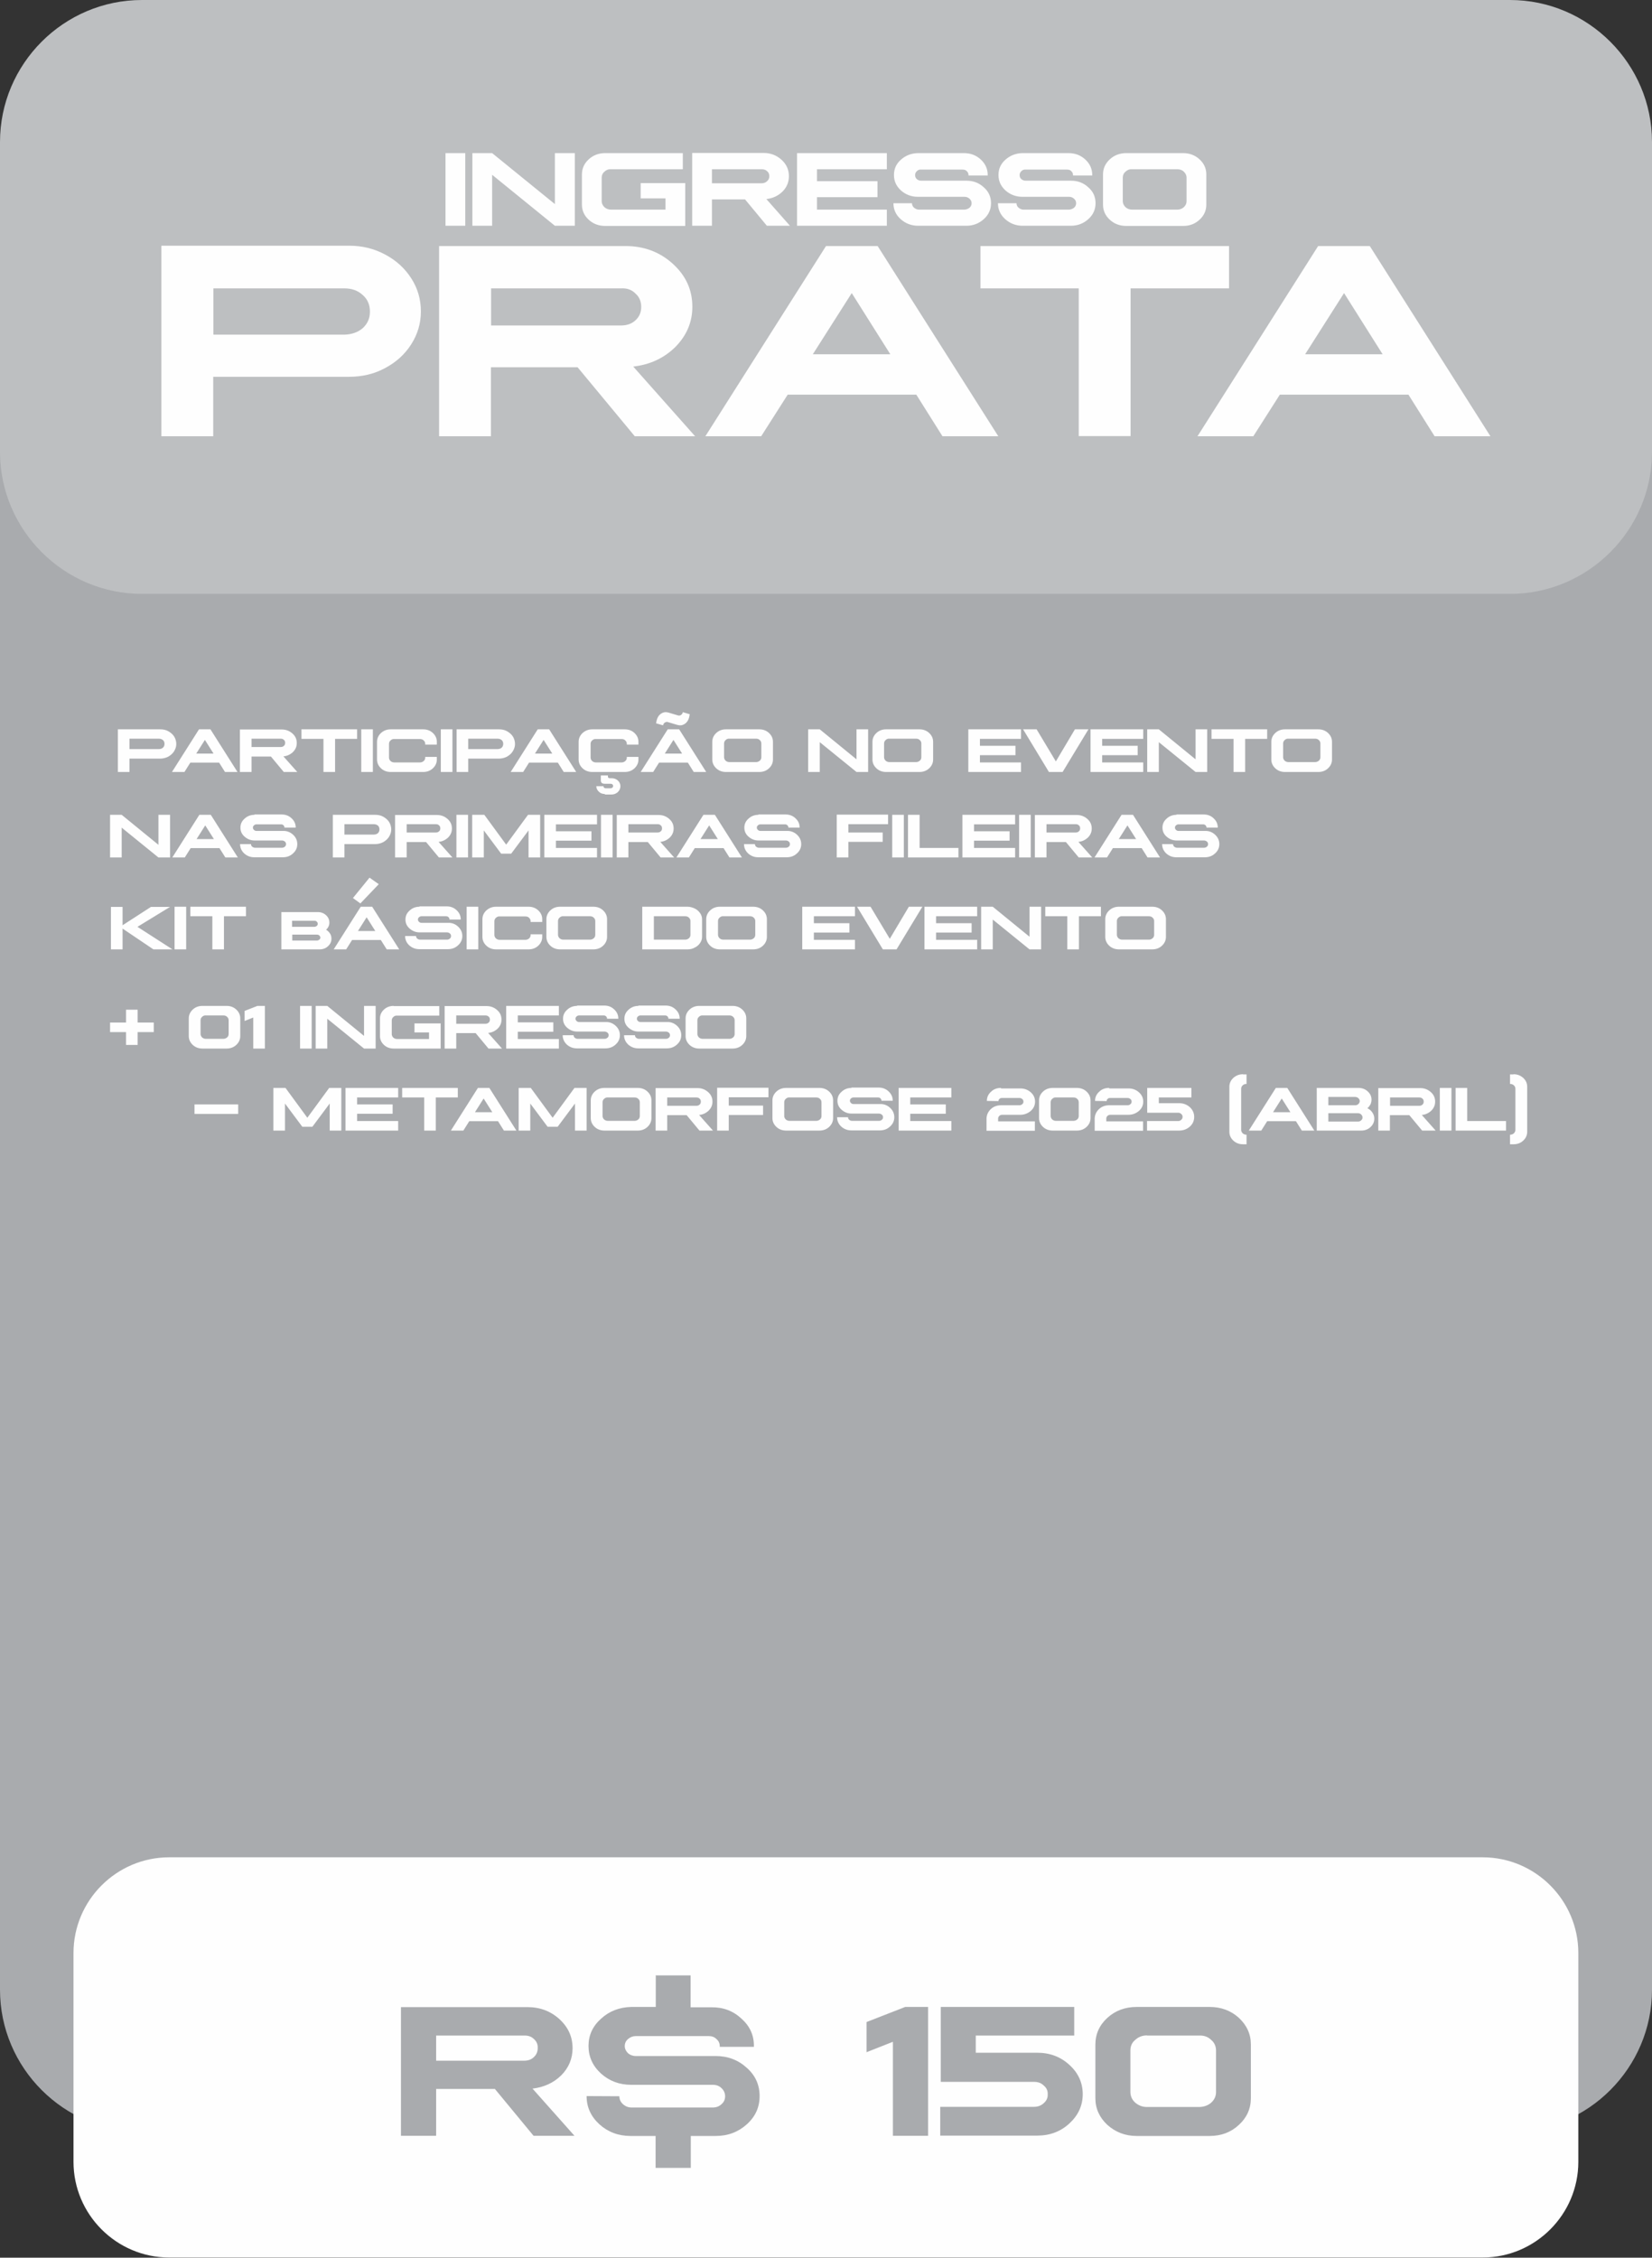 <?xml version="1.0" encoding="UTF-8"?> <svg xmlns="http://www.w3.org/2000/svg" id="Camada_2" data-name="Camada 2" viewBox="0 0 95.3 130.2"><rect x="0" y="0" width="95.3" height="130.2" fill="#333333" stroke="none"/><defs><style> .cls-1, .cls-2 { fill: #a9abae; } .cls-2, .cls-3, .cls-4 { fill-rule: evenodd; } .cls-3, .cls-5 { fill: #fefefe; } .cls-4 { fill: #bdbfc1; } </style></defs><g id="Camada_1-2" data-name="Camada 1"><path class="cls-2" d="M8.19,17.12h78.92c4.5,0,8.19,3.68,8.19,8.19v89.44c0,4.5-3.68,8.19-8.19,8.19H8.19c-4.5,0-8.19-3.68-8.19-8.19V25.31c0-4.5,3.68-8.19,8.19-8.19"></path><path class="cls-4" d="M8.19,0h78.92c4.5,0,8.19,3.68,8.19,8.19v17.87c0,4.5-3.68,8.19-8.19,8.19H8.19c-4.5,0-8.19-3.68-8.19-8.19V8.19C0,3.68,3.68,0,8.19,0"></path><path class="cls-3" d="M9.76,107.11h75.77c3.04,0,5.52,2.48,5.52,5.52v12.04c0,3.04-2.48,5.52-5.52,5.52H9.76c-3.04,0-5.52-2.48-5.52-5.52v-12.04c0-3.04,2.48-5.52,5.52-5.52"></path><path class="cls-5" d="M65.31,9.76h2.6c.15,0,.28.04.38.14.1.09.16.21.16.35v1.35c0,.13-.05.25-.16.35-.1.09-.23.14-.38.14h-2.6c-.15,0-.28-.05-.38-.14-.1-.1-.16-.21-.16-.35v-1.35c0-.14.05-.26.16-.35.1-.1.23-.15.38-.14M64.97,8.83c-.37,0-.69.12-.95.36-.26.24-.39.53-.39.87v1.74c0,.34.13.63.39.87.26.24.58.36.95.36h3.28c.38,0,.69-.12.95-.36.26-.24.39-.53.39-.87v-1.74c0-.34-.13-.63-.39-.87-.26-.24-.58-.36-.95-.36h-3.28ZM58.98,8.83c-.39.01-.71.14-.98.38-.27.24-.4.53-.4.88s.13.64.4.89c.27.24.6.37.98.37h2.7c.11,0,.2.04.28.11.08.07.12.16.12.26s-.04.19-.12.26c-.08.06-.17.1-.29.11h-2.62c-.11,0-.2-.04-.29-.11-.08-.07-.12-.16-.12-.26h0s-1.07,0-1.07,0c0,.36.14.67.42.92.28.25.62.38,1.01.38h2.77c.4,0,.73-.13,1.01-.38.28-.25.42-.56.42-.92,0-.36-.13-.67-.42-.92-.28-.26-.61-.38-1.01-.38-.28,0-.71,0-1.3,0-.59,0-1.02,0-1.3,0-.1,0-.18-.03-.25-.09-.07-.06-.1-.14-.1-.23,0-.09.03-.16.1-.23.07-.07.15-.1.25-.09h2.38c.1,0,.19.02.25.09.07.06.1.14.1.23,0,0,0,0,0,.02h1.11v-.02c0-.35-.13-.65-.4-.9-.27-.25-.59-.37-.98-.37h-2.67ZM52.95,8.83c-.39.01-.71.14-.98.38-.27.24-.4.53-.4.88s.13.64.4.89c.27.24.6.37.98.37h2.7c.11,0,.2.04.28.11.08.07.12.16.12.26s-.04.19-.12.26c-.08.06-.17.1-.29.11h-2.62c-.11,0-.2-.04-.29-.11-.08-.07-.12-.16-.12-.26h0s-1.07,0-1.07,0c0,.36.14.67.42.92.28.25.62.38,1.01.38h2.77c.4,0,.73-.13,1.01-.38.28-.25.42-.56.42-.92,0-.36-.13-.67-.42-.92-.28-.26-.61-.38-1.01-.38-.28,0-.71,0-1.3,0-.59,0-1.02,0-1.3,0-.1,0-.18-.03-.25-.09-.07-.06-.1-.14-.1-.23,0-.09.03-.16.1-.23.07-.07.15-.1.25-.09h2.38c.1,0,.19.02.25.09.07.06.1.14.1.23,0,0,0,0,0,.02h1.11v-.02c0-.35-.13-.65-.4-.9-.27-.25-.59-.37-.98-.37h-2.67ZM45.98,8.83v4.19h5.18v-.93h-4.03v-.72h3.49v-.92h-3.49v-.69h4.03v-.93h-5.18ZM41.07,9.76h2.86c.13,0,.24.03.32.11.09.07.13.17.13.29,0,.12-.04.21-.13.29-.08.08-.19.12-.32.12h-2.86v-.82ZM39.93,8.83v4.19h1.14v-1.52h1.91l1.26,1.52h1.33l-1.36-1.54c.37-.04.68-.19.93-.43.25-.25.37-.55.37-.89,0-.37-.14-.69-.43-.95-.29-.26-.63-.39-1.04-.39h-4.11ZM34.91,8.83c-.37,0-.69.12-.95.36-.26.24-.39.53-.39.87v1.74c0,.34.13.63.39.87.26.24.58.36.95.36h4.62v-2.47h-2.57v.88h1.43v.65h-3.14c-.15,0-.28-.05-.38-.14-.1-.1-.16-.21-.16-.35v-1.35c0-.14.05-.26.16-.35.1-.1.23-.15.38-.14h4.14v-.93h-4.48ZM27.25,8.83v4.19h1.14v-2.94l3.62,2.94h1.15v-4.19h-1.15v2.94l-3.62-2.94h-1.14ZM25.7,8.83v4.19h1.14v-4.19h-1.14Z"></path><path class="cls-5" d="M67.87,46.99c-.23,0-.42.08-.57.22-.16.14-.24.31-.24.52s.08.38.24.52c.16.14.35.22.57.22h1.58c.06,0,.12.02.17.06.05.04.07.09.07.15s-.02.11-.07.15c-.05.04-.1.06-.17.06h-1.54c-.06,0-.12-.02-.17-.06-.05-.04-.07-.09-.07-.15h0s-.63,0-.63,0c0,.21.08.39.24.54.17.15.36.22.59.22h1.63c.23,0,.43-.07.59-.22.17-.15.25-.33.25-.54,0-.21-.08-.39-.24-.54-.16-.15-.36-.23-.59-.22-.16,0-.42,0-.76,0-.34,0-.6,0-.76,0-.06,0-.11-.02-.15-.06-.04-.04-.06-.08-.06-.13,0-.05.02-.1.06-.13.04-.04.09-.06.15-.06h1.4c.06,0,.11.01.15.05.04.04.06.08.06.13,0,0,0,0,0,.01h.65c0-.22-.08-.39-.24-.54-.16-.15-.35-.22-.57-.22h-1.57ZM65.04,47.6l.5.79h-1l.5-.79ZM64.7,46.99l-1.56,2.46h.72l.34-.54h1.66l.34.54h.72l-1.56-2.46h-.67ZM60.37,47.53h1.68c.08,0,.14.02.19.07.05.04.07.1.07.17,0,.07-.02.13-.07.17-.05.05-.11.07-.19.07h-1.68v-.48ZM59.7,46.99v2.46h.67v-.89h1.12l.74.89h.78l-.8-.9c.22-.02.4-.11.55-.25.15-.15.22-.32.22-.52,0-.22-.08-.4-.25-.55-.17-.15-.37-.23-.61-.23h-2.41ZM58.79,46.99v2.46h.67v-2.46h-.67ZM55.52,46.99v2.46h3.04v-.55h-2.37v-.42h2.05v-.54h-2.05v-.4h2.37v-.55h-3.04ZM52.38,49.45v-2.46h.67v1.91h2.24v.55h-2.91ZM51.47,46.99v2.46h.67v-2.46h-.67ZM48.27,46.99v2.46h.67v-.9h1.98v-.54h-1.98v-.48h2.29v-.55h-2.96ZM43.75,46.99c-.23,0-.42.08-.57.22-.16.14-.24.31-.24.52s.08.38.24.52c.16.14.35.22.57.22h1.58c.06,0,.12.02.17.06.05.04.07.09.07.15s-.02.11-.07.15c-.05.04-.1.06-.17.06h-1.54c-.07,0-.12-.02-.17-.06-.05-.04-.07-.09-.07-.15h0s-.63,0-.63,0c0,.21.08.39.24.54.17.15.36.22.59.22h1.63c.23,0,.43-.07.59-.22.17-.15.25-.33.25-.54,0-.21-.08-.39-.24-.54-.16-.15-.36-.23-.59-.22-.16,0-.42,0-.76,0-.34,0-.6,0-.76,0-.06,0-.11-.02-.15-.06-.04-.04-.06-.08-.06-.13,0-.05.02-.1.06-.13.04-.04.09-.06.15-.06h1.4c.06,0,.11.01.15.05.04.04.06.08.06.13,0,0,0,0,0,.01h.65c0-.22-.08-.39-.24-.54-.16-.15-.35-.22-.57-.22h-1.57ZM40.91,47.6l.5.79h-1l.5-.79ZM40.58,46.99l-1.56,2.46h.72l.34-.54h1.66l.34.54h.72l-1.56-2.46h-.67ZM36.25,47.53h1.68c.08,0,.14.02.19.07.05.04.07.1.07.17,0,.07-.02.13-.07.17-.05.05-.11.07-.19.07h-1.68v-.48ZM35.58,46.99v2.46h.67v-.89h1.12l.74.89h.78l-.8-.9c.22-.02.4-.11.55-.25.15-.15.22-.32.22-.52,0-.22-.08-.4-.25-.55-.17-.15-.37-.23-.61-.23h-2.41ZM34.67,46.99v2.46h.67v-2.46h-.67ZM31.4,46.99v2.46h3.04v-.55h-2.37v-.42h2.05v-.54h-2.05v-.4h2.37v-.55h-3.04ZM31.16,46.99v2.46h-.67v-1.56l-1,1.34h-.58l-1-1.34v1.56h-.67v-2.46h.7l1.26,1.72,1.26-1.72h.7ZM26.33,46.99v2.46h.67v-2.46h-.67ZM23.46,47.53h1.68c.08,0,.14.02.19.07.05.04.07.1.07.17,0,.07-.02.13-.07.17-.05.05-.11.07-.19.07h-1.68v-.48ZM22.79,46.99v2.46h.67v-.89h1.12l.74.89h.78l-.8-.9c.22-.02.4-.11.55-.25.15-.15.22-.32.22-.52,0-.22-.08-.4-.25-.55-.17-.15-.37-.23-.61-.23h-2.41ZM19.87,47.53h1.69c.1,0,.18.03.24.08.06.05.09.13.09.22s-.03.16-.09.22c-.06.05-.14.08-.24.08h-1.69v-.6ZM19.2,46.99v2.46h.67v-.77h1.76c.17,0,.33-.04.47-.11.14-.08.26-.18.34-.31.08-.13.13-.27.13-.42s-.04-.3-.12-.43c-.08-.13-.2-.23-.34-.31-.14-.08-.3-.11-.47-.11h-2.43ZM14.68,46.99c-.23,0-.42.08-.57.22-.16.14-.24.31-.24.52s.08.38.24.52c.16.14.35.22.57.22h1.58c.06,0,.12.02.17.06.05.04.07.09.07.15s-.02.11-.07.15c-.05.04-.1.06-.17.06h-1.54c-.06,0-.12-.02-.17-.06-.05-.04-.07-.09-.07-.15h0s-.63,0-.63,0c0,.21.08.39.24.54.17.15.36.22.59.22h1.63c.23,0,.43-.07.59-.22.17-.15.25-.33.25-.54,0-.21-.08-.39-.24-.54-.16-.15-.36-.23-.59-.22-.16,0-.42,0-.76,0-.34,0-.6,0-.76,0-.06,0-.11-.02-.15-.06-.04-.04-.06-.08-.06-.13,0-.05.02-.1.06-.13.04-.04.09-.06.15-.06h1.4c.06,0,.11.01.15.05.04.04.06.08.06.13,0,0,0,0,0,.01h.65c0-.22-.08-.39-.24-.54-.16-.15-.35-.22-.57-.22h-1.57ZM11.84,47.6l.5.79h-1l.5-.79ZM11.5,46.99l-1.56,2.46h.72l.34-.54h1.66l.34.54h.72l-1.56-2.46h-.67ZM6.35,46.99v2.46h.67v-1.72l2.12,1.72h.67v-2.46h-.67v1.73l-2.12-1.73h-.67ZM74.33,42.6h1.53c.09,0,.16.02.22.08.06.05.09.12.09.2v.79c0,.08-.03.15-.09.2-.06.05-.13.08-.22.08h-1.53c-.09,0-.16-.03-.22-.08-.06-.06-.09-.13-.09-.2v-.79c0-.08.03-.15.09-.2.06-.06.14-.09.22-.08ZM74.13,42.06c-.22,0-.41.07-.56.21-.15.14-.23.31-.23.51v1.02c0,.2.08.37.23.51.15.14.34.21.56.21h1.92c.22,0,.41-.07.56-.21.15-.14.23-.31.23-.51v-1.02c0-.2-.08-.37-.23-.51-.15-.14-.34-.21-.56-.21h-1.92ZM69.89,42.06v.55h1.27v1.91h.67v-1.91h1.27v-.55h-3.22ZM66.18,42.06v2.46h.67v-1.72l2.12,1.72h.67v-2.46h-.67v1.73l-2.12-1.73h-.67ZM62.91,42.06v2.46h3.04v-.55h-2.37v-.42h2.05v-.54h-2.05v-.4h2.37v-.55h-3.04ZM60.51,44.52l-1.49-2.46h.78l1.11,1.85,1.1-1.85h.78l-1.49,2.46h-.78ZM55.86,42.06v2.46h3.04v-.55h-2.37v-.42h2.05v-.54h-2.05v-.4h2.37v-.55h-3.04ZM51.31,42.6h1.53c.09,0,.16.02.22.08.06.05.09.12.09.2v.79c0,.08-.03.15-.09.2-.06.05-.13.08-.22.08h-1.53c-.09,0-.16-.03-.22-.08-.06-.06-.09-.13-.09-.2v-.79c0-.08.03-.15.09-.2.06-.06.14-.09.22-.08ZM51.12,42.06c-.22,0-.41.07-.56.21-.15.14-.23.31-.23.51v1.02c0,.2.08.37.23.51.15.14.34.21.56.21h1.92c.22,0,.41-.07.56-.21.15-.14.23-.31.23-.51v-1.02c0-.2-.08-.37-.23-.51-.15-.14-.34-.21-.56-.21h-1.92ZM46.62,42.06v2.46h.67v-1.72l2.12,1.72h.67v-2.46h-.67v1.73l-2.12-1.73h-.67ZM42.08,42.6h1.53c.09,0,.16.02.22.08.06.05.09.12.09.2v.79c0,.08-.03.15-.09.2-.06.05-.13.08-.22.08h-1.53c-.09,0-.16-.03-.22-.08-.06-.06-.09-.13-.09-.2v-.79c0-.08.03-.15.09-.2.06-.06.14-.09.22-.08ZM41.88,42.06c-.22,0-.41.07-.56.21-.15.14-.23.31-.23.51v1.02c0,.2.08.37.23.51.15.14.34.21.56.21h1.92c.22,0,.41-.07.56-.21.15-.14.23-.31.23-.51v-1.02c0-.2-.08-.37-.23-.51-.15-.14-.34-.21-.56-.21h-1.92ZM37.85,41.7l.03-.15c.04-.17.12-.3.25-.39.13-.09.27-.11.42-.07l.57.17c.06.02.12,0,.17-.03.05-.04.09-.09.1-.16l.4.12-.03.16c-.04.17-.12.3-.25.39-.13.09-.27.11-.42.07l-.57-.17c-.06-.02-.11,0-.17.03-.05.04-.09.09-.1.16l-.41-.12ZM38.85,42.67l.5.79h-1l.5-.79ZM38.52,42.06l-1.56,2.46h.72l.34-.54h1.66l.34.54h.72l-1.56-2.46h-.67ZM34.9,45.79c-.14,0-.26-.04-.35-.13-.1-.09-.15-.2-.15-.32h0s.41,0,.41,0h0s.01.07.04.09c.03.02.06.03.09.03h.29s.07-.01.1-.04c.03-.03.04-.06.04-.09,0-.04-.01-.07-.04-.09-.03-.03-.06-.04-.1-.04h-.34c-.15,0-.23-.06-.23-.19v-.29h.41v.1s.03.06.1.06h.1c.15,0,.27.04.37.13.1.09.15.2.15.33,0,.13-.05.24-.15.34-.1.09-.22.14-.37.14h-.38ZM34.17,42.06c-.22,0-.4.07-.56.21-.15.14-.23.31-.23.51v1.02c0,.2.08.37.23.51.15.14.34.21.56.21h1.87c.22,0,.41-.07.56-.21.15-.14.23-.31.23-.51v-.15h-.67v.04c0,.08-.03.15-.09.2-.06.05-.13.08-.22.08h-1.47c-.09,0-.16-.03-.22-.08-.06-.06-.09-.13-.09-.2v-.79c0-.08.03-.15.09-.2.06-.06.14-.09.22-.08h1.47c.09,0,.17.02.22.08.06.05.09.12.09.2v.04h.67v-.16c0-.2-.08-.37-.23-.51-.15-.14-.34-.21-.56-.21h-1.87ZM31.36,42.67l.5.79h-1l.5-.79ZM31.02,42.06l-1.56,2.46h.72l.34-.54h1.66l.34.54h.72l-1.56-2.46h-.67ZM27.01,42.6h1.69c.1,0,.18.03.24.08.06.05.09.13.09.22s-.03.16-.09.22c-.06.05-.14.08-.24.08h-1.69v-.6ZM26.34,42.06v2.46h.67v-.77h1.76c.17,0,.33-.04.47-.11.14-.08.26-.18.34-.31.08-.13.13-.27.13-.42s-.04-.3-.12-.43c-.08-.13-.2-.23-.34-.31-.14-.08-.3-.11-.47-.11h-2.43ZM25.43,42.06v2.46h.67v-2.46h-.67ZM22.54,42.06c-.22,0-.4.07-.56.21-.15.14-.23.31-.23.51v1.02c0,.2.08.37.23.51.15.14.34.21.56.21h1.87c.22,0,.41-.07.56-.21.15-.14.23-.31.23-.51v-.15h-.67v.04c0,.08-.03.15-.09.2-.06.05-.13.08-.22.08h-1.47c-.09,0-.16-.03-.22-.08-.06-.06-.09-.13-.09-.2v-.79c0-.08.03-.15.09-.2.06-.06.14-.09.22-.08h1.47c.09,0,.16.02.22.08.06.05.09.12.09.2v.04h.67v-.16c0-.2-.08-.37-.23-.51-.15-.14-.34-.21-.56-.21h-1.87ZM20.84,42.06v2.46h.67v-2.46h-.67ZM17.39,42.06v.55h1.27v1.91h.67v-1.91h1.27v-.55h-3.22ZM14.51,42.6h1.68c.08,0,.14.02.19.07.05.04.07.1.07.17,0,.07-.02.13-.07.17-.05.05-.11.07-.19.07h-1.68v-.48ZM13.84,42.06v2.46h.67v-.89h1.12l.74.89h.78l-.8-.9c.22-.02.4-.11.55-.25.15-.15.22-.32.22-.52,0-.22-.08-.4-.25-.55-.17-.15-.37-.23-.61-.23h-2.41ZM11.82,42.67l.5.79h-1l.5-.79ZM11.48,42.06l-1.56,2.46h.72l.34-.54h1.66l.34.54h.72l-1.56-2.46h-.67ZM7.47,42.6h1.69c.1,0,.18.03.24.08.06.05.09.13.09.22s-.03.16-.09.22c-.06.05-.14.08-.24.08h-1.69v-.6ZM6.8,42.06v2.46h.67v-.77h1.76c.17,0,.33-.04.47-.11.14-.08.26-.18.34-.31.08-.13.13-.27.13-.42s-.04-.3-.12-.43c-.08-.13-.2-.23-.34-.31-.14-.08-.3-.11-.47-.11h-2.43ZM64.74,52.84h1.53c.09,0,.16.02.22.08.06.05.09.12.09.2v.79c0,.08-.03.15-.09.2-.06.05-.13.08-.22.08h-1.53c-.09,0-.16-.03-.22-.08-.06-.06-.09-.13-.09-.2v-.79c0-.08.03-.15.09-.2.06-.06.14-.09.22-.08ZM64.55,52.29c-.22,0-.41.07-.56.21-.15.14-.23.31-.23.51v1.02c0,.2.08.37.23.51.15.14.34.21.56.21h1.92c.22,0,.41-.07.56-.21.15-.14.23-.31.23-.51v-1.02c0-.2-.08-.37-.23-.51-.15-.14-.34-.21-.56-.21h-1.92ZM60.3,52.29v.55h1.27v1.91h.67v-1.91h1.27v-.55h-3.22ZM56.6,52.29v2.46h.67v-1.72l2.12,1.72h.67v-2.46h-.67v1.73l-2.12-1.73h-.67ZM53.33,52.29v2.46h3.04v-.55h-2.37v-.42h2.05v-.54h-2.05v-.4h2.37v-.55h-3.04ZM50.93,54.75l-1.49-2.46h.78l1.11,1.85,1.1-1.85h.78l-1.49,2.46h-.78ZM46.28,52.29v2.46h3.04v-.55h-2.37v-.42h2.05v-.54h-2.05v-.4h2.37v-.55h-3.04ZM41.73,52.84h1.53c.09,0,.16.02.22.08.06.05.09.12.09.2v.79c0,.08-.03.15-.09.2-.06.05-.13.08-.22.08h-1.53c-.09,0-.16-.03-.22-.08-.06-.06-.09-.13-.09-.2v-.79c0-.08.03-.15.09-.2.06-.06.14-.09.22-.08ZM41.53,52.29c-.22,0-.41.07-.56.21-.15.14-.23.31-.23.51v1.02c0,.2.08.37.23.51.15.14.34.21.56.21h1.92c.22,0,.41-.07.56-.21.15-.14.23-.31.23-.51v-1.02c0-.2-.08-.37-.23-.51-.15-.14-.34-.21-.56-.21h-1.92ZM37.72,52.84h1.8c.09,0,.17.02.22.08.06.05.09.12.09.2v.79c0,.08-.03.15-.09.2-.06.05-.13.08-.22.08h-1.8v-1.36ZM37.05,52.29v2.46h2.61c.15,0,.29-.03.41-.1.13-.06.24-.15.31-.26.08-.11.12-.23.12-.36v-1.02c0-.13-.04-.25-.12-.36-.08-.11-.18-.2-.31-.26-.13-.06-.27-.1-.41-.1h-2.61ZM32.5,52.84h1.53c.09,0,.16.02.22.08.06.05.09.12.09.2v.79c0,.08-.03.15-.09.2-.06.05-.13.08-.22.08h-1.53c-.09,0-.16-.03-.22-.08-.06-.06-.09-.13-.09-.2v-.79c0-.08.03-.15.09-.2.06-.06.14-.09.22-.08ZM32.31,52.29c-.22,0-.41.07-.56.21-.15.14-.23.31-.23.51v1.02c0,.2.08.37.23.51.15.14.34.21.56.21h1.92c.22,0,.41-.07.56-.21.15-.14.23-.31.23-.51v-1.02c0-.2-.08-.37-.23-.51-.15-.14-.34-.21-.56-.21h-1.92ZM28.62,52.29c-.22,0-.4.07-.56.21-.15.14-.23.31-.23.51v1.02c0,.2.08.37.23.51.15.14.34.21.56.21h1.87c.22,0,.41-.07.56-.21.15-.14.23-.31.23-.51v-.15h-.67v.04c0,.08-.03.15-.09.2-.06.05-.13.08-.22.08h-1.47c-.09,0-.16-.03-.22-.08-.06-.06-.09-.13-.09-.2v-.79c0-.08.03-.15.09-.2.06-.06.14-.09.22-.08h1.47c.09,0,.17.02.22.08.06.05.09.12.09.2v.04h.67v-.16c0-.2-.08-.37-.23-.51-.15-.14-.34-.21-.56-.21h-1.87ZM26.92,52.29v2.46h.67v-2.46h-.67ZM24.2,52.29c-.23,0-.42.08-.57.22-.16.14-.24.31-.24.52s.08.38.24.52c.16.14.35.22.57.22h1.58c.06,0,.12.02.17.06.05.04.07.09.07.15,0,.06-.02.11-.07.15-.05.04-.1.06-.17.06h-1.54c-.06,0-.12-.02-.17-.06-.05-.04-.07-.1-.07-.15h0s-.63,0-.63,0c0,.21.08.39.24.54.17.15.36.22.59.22h1.63c.23,0,.43-.07.59-.22.17-.15.25-.33.25-.54,0-.21-.08-.39-.24-.54-.16-.15-.36-.23-.59-.22-.16,0-.42,0-.76,0-.34,0-.6,0-.76,0-.06,0-.11-.02-.15-.06-.04-.04-.06-.08-.06-.13,0-.05.02-.1.06-.13.04-.04.09-.06.15-.06h1.4c.06,0,.11.01.15.05.04.04.06.08.06.13,0,0,0,0,0,.01h.65c0-.22-.08-.39-.24-.54-.16-.15-.35-.22-.57-.22h-1.57ZM21.32,50.61l-.96,1.18.43.31,1.06-1.11-.54-.38ZM21.15,52.9l.5.79h-1l.5-.79ZM20.81,52.29l-1.56,2.46h.72l.34-.54h1.66l.34.54h.72l-1.56-2.46h-.67ZM16.86,53.9h1.42c.05,0,.1.01.14.05.04.03.06.08.06.12,0,.05-.02.09-.06.12-.04.03-.08.05-.14.05h-1.42v-.35ZM16.86,53.1h1.28c.05,0,.1.01.13.05.04.03.06.07.06.13,0,.05-.02.09-.06.12-.04.03-.08.05-.14.05h-1.28v-.35ZM16.23,52.6v2.15h2.21c.19,0,.35-.06.48-.18.13-.12.2-.26.2-.43,0-.11-.02-.21-.08-.3-.06-.09-.13-.17-.23-.22.13-.12.19-.26.19-.41,0-.17-.06-.31-.19-.43-.13-.12-.29-.18-.47-.18h-2.1ZM10.98,52.29v.55h1.27v1.91h.67v-1.91h1.27v-.55h-3.22ZM10.07,52.29v2.46h.67v-2.46h-.67ZM6.4,52.29v2.46h.67v-1.2l1.78,1.2h1.1l-2.02-1.3,1.88-1.15h-1.1l-1.64,1.06v-1.06h-.67Z"></path><path class="cls-5" d="M87.31,61.95c.22,0,.4.07.56.21.15.14.23.31.23.51v2.6c0,.2-.08.37-.23.51-.15.14-.34.21-.56.21h-.2v-.55c.09,0,.16-.03.22-.08.06-.06.09-.13.09-.2v-2.37c0-.08-.03-.15-.09-.2-.06-.06-.14-.08-.22-.08v-.55h.2ZM83.97,65.2v-2.46h.67v1.91h2.24v.55h-2.91ZM83.06,62.74v2.46h.67v-2.46h-.67ZM80.19,63.29h1.68c.08,0,.14.02.19.07.05.04.07.1.07.17,0,.07-.02.13-.07.17-.05.05-.11.07-.19.07h-1.68v-.48ZM79.51,62.74v2.46h.67v-.89h1.12l.74.89h.78l-.8-.9c.22-.02.4-.11.55-.25.15-.15.22-.32.22-.52,0-.22-.08-.4-.25-.55-.17-.15-.37-.23-.61-.23h-2.41ZM76.63,64.2h1.71c.07,0,.13.02.18.07.05.05.08.1.08.17,0,.07-.02.12-.08.17-.05.05-.11.07-.18.07h-1.71v-.48ZM76.63,63.26h1.54c.07,0,.13.02.19.07.05.05.08.1.08.17s-.03.12-.08.17c-.05.05-.11.07-.19.07h-1.54v-.48ZM75.96,62.74v2.46h2.57c.21,0,.39-.07.53-.2.15-.14.22-.3.22-.49,0-.13-.04-.25-.11-.35-.07-.11-.17-.19-.29-.25.08-.06.13-.14.18-.22.04-.09.06-.18.06-.27,0-.19-.07-.34-.22-.48-.14-.13-.32-.2-.53-.2h-2.43ZM73.94,63.35l.5.79h-1l.5-.79ZM73.6,62.74l-1.56,2.46h.72l.34-.54h1.66l.34.54h.72l-1.56-2.46h-.67ZM71.71,61.95c-.22,0-.4.07-.56.21-.15.14-.23.31-.23.51v2.6c0,.2.08.37.23.51.15.14.34.21.56.21h.2v-.55c-.09,0-.16-.03-.22-.08-.06-.06-.09-.13-.09-.2v-2.37c0-.08.03-.15.09-.2.06-.06.14-.08.22-.08v-.55h-.2ZM66.18,62.74v1.43h1.78c.07,0,.13.02.18.07.06.05.08.1.08.17,0,.07-.02.12-.08.17-.05.05-.11.07-.18.07h-1.79v.55h1.85c.24,0,.45-.08.62-.23.17-.15.25-.34.25-.56s-.09-.41-.25-.56c-.17-.15-.38-.23-.62-.23h-1.17v-.33h1.02c.43,0,.72,0,.86,0v-.55h-2.55ZM63.98,62.74c-.22,0-.42.07-.57.22-.16.14-.24.32-.24.53h0s.67.01.67.01c0,0,0,0,0,0,0,0,0,0,0,0,0-.05.02-.1.06-.13.04-.04.09-.05.15-.05h.99c.07,0,.12.02.17.06.05.04.07.09.07.15s-.02.11-.07.15c-.04.04-.1.06-.17.06h-1.05c-.23,0-.43.07-.59.22-.16.15-.24.33-.25.54v.71h2.79v-.54h-2.12v-.17c0-.06.03-.11.07-.15.05-.04.1-.06.17-.06h1.04c.23,0,.43-.08.6-.22.17-.15.25-.33.25-.54s-.08-.39-.25-.54c-.17-.15-.37-.22-.6-.22h-1.11ZM60.92,63.29h1c.09,0,.16.02.22.08.06.05.09.12.09.2v.79c0,.08-.03.15-.09.2-.06.05-.14.08-.22.08h-1c-.09,0-.16-.03-.22-.08-.06-.06-.09-.13-.09-.2v-.79c0-.08.03-.15.09-.2.06-.06.14-.09.22-.08ZM60.73,62.74c-.22,0-.41.07-.56.21-.15.14-.23.31-.23.51v1.02c0,.2.08.37.23.51.15.14.34.21.56.21h1.39c.22,0,.41-.07.56-.21.15-.14.23-.31.23-.51v-1.02c0-.2-.08-.37-.23-.51-.15-.14-.34-.21-.56-.21h-1.39ZM57.74,62.74c-.22,0-.42.07-.57.22-.16.14-.24.32-.24.53h0s.67.01.67.01c0,0,0,0,0,0,0,0,0,0,0,0,0-.05.02-.1.06-.13.04-.04.09-.05.15-.05h.99c.07,0,.12.02.17.06.05.04.07.09.07.15s-.02.11-.07.15c-.05.04-.1.06-.17.06h-1.05c-.23,0-.43.07-.59.22-.16.15-.24.33-.25.54v.71h2.79v-.54h-2.12v-.17c0-.06.03-.11.07-.15.05-.04.1-.06.17-.06h1.04c.23,0,.43-.08.6-.22.17-.15.25-.33.25-.54s-.08-.39-.25-.54c-.17-.15-.37-.22-.6-.22h-1.11ZM51.84,62.74v2.46h3.04v-.55h-2.37v-.42h2.05v-.54h-2.05v-.4h2.37v-.55h-3.04ZM49.12,62.74c-.23,0-.42.08-.57.22-.16.14-.24.31-.24.52s.08.38.24.52c.16.14.35.22.57.22h1.58c.06,0,.12.02.17.06.05.04.07.09.07.15s-.02.11-.07.15c-.05.04-.1.06-.17.06h-1.54c-.06,0-.12-.02-.17-.06-.05-.04-.07-.09-.07-.15h0s-.63,0-.63,0c0,.21.08.39.24.54.17.15.36.22.59.22h1.63c.23,0,.43-.07.59-.22.17-.15.25-.33.25-.54,0-.21-.08-.39-.24-.54-.16-.15-.36-.23-.59-.22-.16,0-.42,0-.76,0-.34,0-.6,0-.76,0-.06,0-.11-.02-.15-.06-.04-.04-.06-.08-.06-.13,0-.05.02-.1.06-.13.04-.04.09-.06.15-.06h1.4c.06,0,.11.01.15.05.04.04.06.08.06.13,0,0,0,0,0,.01h.65c0-.22-.08-.39-.24-.54-.16-.15-.35-.22-.57-.22h-1.57ZM45.55,63.29h1.53c.09,0,.16.02.22.08.06.05.09.12.09.2v.79c0,.08-.03.15-.09.2-.06.05-.13.08-.22.08h-1.53c-.09,0-.16-.03-.22-.08-.06-.06-.09-.13-.09-.2v-.79c0-.08.03-.15.09-.2.06-.06.14-.09.22-.08ZM45.35,62.74c-.22,0-.41.07-.56.21-.15.14-.23.31-.23.51v1.02c0,.2.08.37.23.51.15.14.34.21.56.21h1.92c.22,0,.41-.07.56-.21.15-.14.23-.31.23-.51v-1.02c0-.2-.08-.37-.23-.51-.15-.14-.34-.21-.56-.21h-1.92ZM41.37,62.74v2.46h.67v-.9h1.98v-.54h-1.98v-.48h2.29v-.55h-2.96ZM38.49,63.29h1.68c.08,0,.14.02.19.07.05.04.07.1.07.17,0,.07-.02.13-.07.17-.05.05-.11.07-.19.07h-1.68v-.48ZM37.82,62.74v2.46h.67v-.89h1.12l.74.89h.78l-.8-.9c.22-.02.4-.11.55-.25.15-.15.22-.32.22-.52,0-.22-.08-.4-.25-.55-.17-.15-.37-.23-.61-.23h-2.41ZM35.07,63.29h1.53c.09,0,.16.02.22.08.06.05.09.12.09.2v.79c0,.08-.03.15-.09.2-.06.05-.13.08-.22.08h-1.53c-.09,0-.16-.03-.22-.08-.06-.06-.09-.13-.09-.2v-.79c0-.08.03-.15.09-.2.06-.06.14-.09.22-.08ZM34.87,62.74c-.22,0-.41.07-.56.21-.15.14-.23.31-.23.51v1.02c0,.2.08.37.23.51.15.14.34.21.56.21h1.92c.22,0,.41-.07.56-.21.15-.14.23-.31.23-.51v-1.02c0-.2-.08-.37-.23-.51-.15-.14-.34-.21-.56-.21h-1.92ZM33.84,62.74v2.46h-.67v-1.56l-1,1.34h-.58l-1-1.34v1.56h-.67v-2.46h.7l1.26,1.72,1.26-1.72h.7ZM27.9,63.35l.5.79h-1l.5-.79ZM27.57,62.74l-1.56,2.46h.72l.34-.54h1.66l.34.54h.72l-1.56-2.46h-.67ZM23.2,62.74v.55h1.27v1.91h.67v-1.91h1.27v-.55h-3.22ZM19.93,62.74v2.46h3.04v-.55h-2.37v-.42h2.05v-.54h-2.05v-.4h2.37v-.55h-3.04ZM19.69,62.74v2.46h-.67v-1.56l-1,1.34h-.58l-1-1.34v1.56h-.67v-2.46h.7l1.26,1.72,1.26-1.72h.7ZM11.22,63.69h2.52v.55h-2.52v-.55ZM40.54,58.56h1.53c.09,0,.16.02.22.08.06.05.09.12.09.2v.79c0,.08-.03.15-.09.2-.06.05-.13.08-.22.08h-1.53c-.09,0-.16-.03-.22-.08-.06-.06-.09-.13-.09-.2v-.79c0-.08.03-.15.09-.2.06-.06.14-.09.22-.08ZM40.34,58.01c-.22,0-.41.07-.56.21-.15.14-.23.31-.23.51v1.02c0,.2.08.37.23.51.15.14.34.21.56.21h1.92c.22,0,.41-.07.56-.21.15-.14.23-.31.23-.51v-1.02c0-.2-.08-.37-.23-.51-.15-.14-.34-.21-.56-.21h-1.92ZM36.83,58.01c-.23,0-.42.08-.57.22-.16.14-.24.31-.24.52s.08.38.24.52c.16.14.35.22.57.22h1.58c.06,0,.12.02.17.06.05.04.07.09.07.15s-.02.11-.07.15c-.05.04-.1.06-.17.06h-1.54c-.06,0-.12-.02-.17-.06-.05-.04-.07-.09-.07-.15h0s-.63,0-.63,0c0,.21.08.39.24.54.17.15.36.22.59.22h1.63c.23,0,.43-.07.59-.22.17-.15.25-.33.25-.54,0-.21-.08-.39-.24-.54-.16-.15-.36-.23-.59-.22-.16,0-.42,0-.76,0-.34,0-.6,0-.76,0-.06,0-.11-.02-.15-.06-.04-.04-.06-.08-.06-.13,0-.05.02-.1.06-.13.04-.04.09-.06.15-.06h1.4c.06,0,.11.01.15.05.04.04.06.08.06.13,0,0,0,0,0,.01h.65c0-.22-.08-.39-.24-.54-.16-.15-.35-.22-.57-.22h-1.57ZM33.29,58.01c-.23,0-.42.08-.57.22-.16.14-.24.31-.24.52s.08.38.24.52c.16.14.35.22.57.22h1.58c.06,0,.12.02.17.06.05.04.07.09.07.15s-.02.11-.07.15c-.05.04-.1.06-.17.06h-1.54c-.06,0-.12-.02-.17-.06-.05-.04-.07-.09-.07-.15h0s-.63,0-.63,0c0,.21.08.39.24.54.17.15.36.22.59.22h1.63c.23,0,.43-.07.59-.22.17-.15.25-.33.25-.54,0-.21-.08-.39-.24-.54-.16-.15-.36-.23-.59-.22-.16,0-.42,0-.76,0-.34,0-.6,0-.76,0-.06,0-.11-.02-.15-.06-.04-.04-.06-.08-.06-.13,0-.05.02-.1.06-.13.04-.04.09-.06.15-.06h1.4c.06,0,.11.01.15.05.04.04.06.08.06.13,0,0,0,0,0,.01h.65c0-.22-.08-.39-.24-.54-.16-.15-.35-.22-.57-.22h-1.57ZM29.2,58.01v2.46h3.04v-.55h-2.37v-.42h2.05v-.54h-2.05v-.4h2.37v-.55h-3.04ZM26.32,58.56h1.68c.08,0,.14.02.19.07.05.04.07.1.07.17,0,.07-.02.13-.07.17-.05.05-.11.07-.19.07h-1.68v-.48ZM25.65,58.01v2.46h.67v-.89h1.12l.74.89h.78l-.8-.9c.22-.02.4-.11.55-.25.15-.15.22-.32.22-.52,0-.22-.08-.4-.25-.55-.17-.15-.37-.23-.61-.23h-2.41ZM22.71,58.01c-.22,0-.41.07-.56.21-.15.14-.23.31-.23.51v1.02c0,.2.08.37.23.51.15.14.34.21.56.21h2.71v-1.45h-1.51v.52h.84v.38h-1.84c-.09,0-.16-.03-.22-.08-.06-.06-.09-.13-.09-.2v-.79c0-.08.03-.15.09-.2.06-.06.14-.09.22-.08h2.43v-.55h-2.63ZM18.21,58.01v2.46h.67v-1.72l2.12,1.72h.67v-2.46h-.67v1.73l-2.12-1.73h-.67ZM17.31,58.01v2.46h.67v-2.46h-.67ZM15.28,58.01v2.46h-.67v-1.79l-.5.2v-.58l.74-.29h.44ZM11.88,58.56h1c.09,0,.16.02.22.08.06.05.09.12.09.2v.79c0,.08-.03.15-.09.2-.06.05-.14.08-.22.08h-1c-.09,0-.16-.03-.22-.08-.06-.06-.09-.13-.09-.2v-.79c0-.08.03-.15.09-.2.06-.06.14-.09.22-.08ZM11.68,58.01c-.22,0-.41.07-.56.21-.15.14-.23.31-.23.51v1.02c0,.2.08.37.23.51.15.14.34.21.56.21h1.39c.22,0,.41-.07.56-.21.15-.14.23-.31.23-.51v-1.02c0-.2-.08-.37-.23-.51-.15-.14-.34-.21-.56-.21h-1.39ZM7.27,58.23v.74h-.92v.55h.92v.74h.67v-.74h.93v-.55h-.93v-.74h-.67Z"></path><path class="cls-5" d="M77.54,16.91l2.22,3.52h-4.47l2.24-3.52ZM76.04,14.19l-6.96,10.97h3.22l1.53-2.4h7.42l1.51,2.4h3.22l-6.96-10.97h-2.98ZM56.56,14.19v2.44h5.67v8.52h2.99v-8.52h5.68v-2.44h-14.35ZM49.14,16.91l2.22,3.52h-4.47l2.24-3.52ZM47.65,14.19l-6.96,10.97h3.22l1.53-2.4h7.42l1.51,2.4h3.22l-6.96-10.97h-2.98ZM28.33,16.63h7.49c.35-.02.63.08.84.3.22.19.33.45.33.77,0,.3-.1.56-.33.77-.21.2-.49.3-.84.3h-7.49v-2.14ZM25.33,14.19v10.97h2.99v-3.98h5l3.3,3.98h3.48l-3.57-4.02c.97-.11,1.78-.49,2.43-1.13.65-.66.98-1.43.98-2.32,0-.97-.37-1.79-1.13-2.48-.75-.68-1.66-1.02-2.72-1.02h-10.77ZM12.31,16.63h7.55c.43,0,.78.12,1.06.38.28.24.42.56.42.96s-.14.7-.42.96c-.27.23-.63.36-1.06.37h-7.55v-2.67ZM9.31,14.19v10.97h2.99v-3.43h7.83c.76,0,1.45-.16,2.08-.5.64-.34,1.14-.79,1.51-1.37.37-.58.56-1.21.56-1.9s-.18-1.32-.55-1.9c-.37-.58-.87-1.04-1.51-1.38-.63-.34-1.32-.51-2.08-.51h-10.82Z"></path><path class="cls-1" d="M66.17,117.39h3.02c.27-.01.49.07.68.25.19.16.28.37.28.62v2.39c0,.23-.09.44-.28.61-.18.16-.41.24-.68.25h-3.02c-.27,0-.49-.09-.68-.25-.19-.17-.28-.38-.28-.62v-2.39c0-.25.09-.46.28-.61.18-.17.41-.26.68-.26M65.57,115.74c-.66,0-1.23.21-1.69.63-.46.42-.69.94-.69,1.54v3.09c0,.6.23,1.11.69,1.54.47.42,1.03.64,1.69.64h4.21c.67,0,1.23-.21,1.69-.64.46-.42.69-.94.69-1.54v-3.09c0-.6-.23-1.11-.69-1.54-.46-.42-1.03-.63-1.69-.63h-4.21ZM54.27,115.74v4.32h5.38c.22,0,.41.06.56.21.17.14.24.31.23.51.01.2-.07.37-.23.51-.15.14-.34.21-.56.21h-5.41v1.66h5.59c.73,0,1.35-.23,1.86-.7.51-.47.77-1.03.77-1.69s-.26-1.23-.77-1.69c-.51-.47-1.13-.7-1.86-.7h-3.54v-.99h3.07c1.31,0,2.18,0,2.61,0v-1.65h-7.71ZM53.54,115.74v7.43h-2.03v-5.42l-1.52.6v-1.74l2.23-.87h1.32ZM37.83,113.9v1.84h-1.42c-.69.02-1.26.24-1.74.68-.48.43-.72.95-.72,1.57s.24,1.15.72,1.59c.48.43,1.06.65,1.74.65h4.71c.2,0,.37.06.5.19.14.13.21.29.21.47,0,.18-.06.33-.21.46-.14.13-.31.19-.51.19h-4.66c-.2,0-.36-.06-.51-.19-.14-.13-.21-.28-.21-.46h0s-1.89-.01-1.89-.01c0,.64.25,1.18.74,1.63.49.44,1.09.67,1.79.67h1.45v1.84h2.03v-1.84h1.44c.71,0,1.3-.23,1.79-.67.5-.45.74-.99.74-1.63,0-.64-.24-1.19-.74-1.63-.49-.45-1.09-.68-1.8-.68h-4.61c-.17,0-.32-.06-.44-.16-.12-.12-.19-.26-.19-.41,0-.16.06-.3.19-.41.13-.11.28-.17.44-.17h4.22c.17,0,.32.05.44.17.13.11.19.25.19.41.01,0,.01,0,0,.02,0,0,0,.01,0,.02h1.97v-.03c.01-.63-.23-1.16-.71-1.59-.48-.45-1.06-.67-1.74-.66h-1.2v-1.84h-2.03ZM25.16,117.39h5.07c.24-.01.43.06.57.2.15.13.23.3.22.52,0,.21-.07.38-.22.52-.14.14-.33.21-.57.21h-5.07v-1.45ZM23.13,115.74v7.43h2.03v-2.7h3.39l2.23,2.7h2.36l-2.42-2.72c.66-.08,1.21-.33,1.65-.76.44-.44.66-.97.66-1.57,0-.66-.25-1.21-.76-1.68-.51-.46-1.12-.69-1.84-.69h-7.3Z"></path></g></svg> 